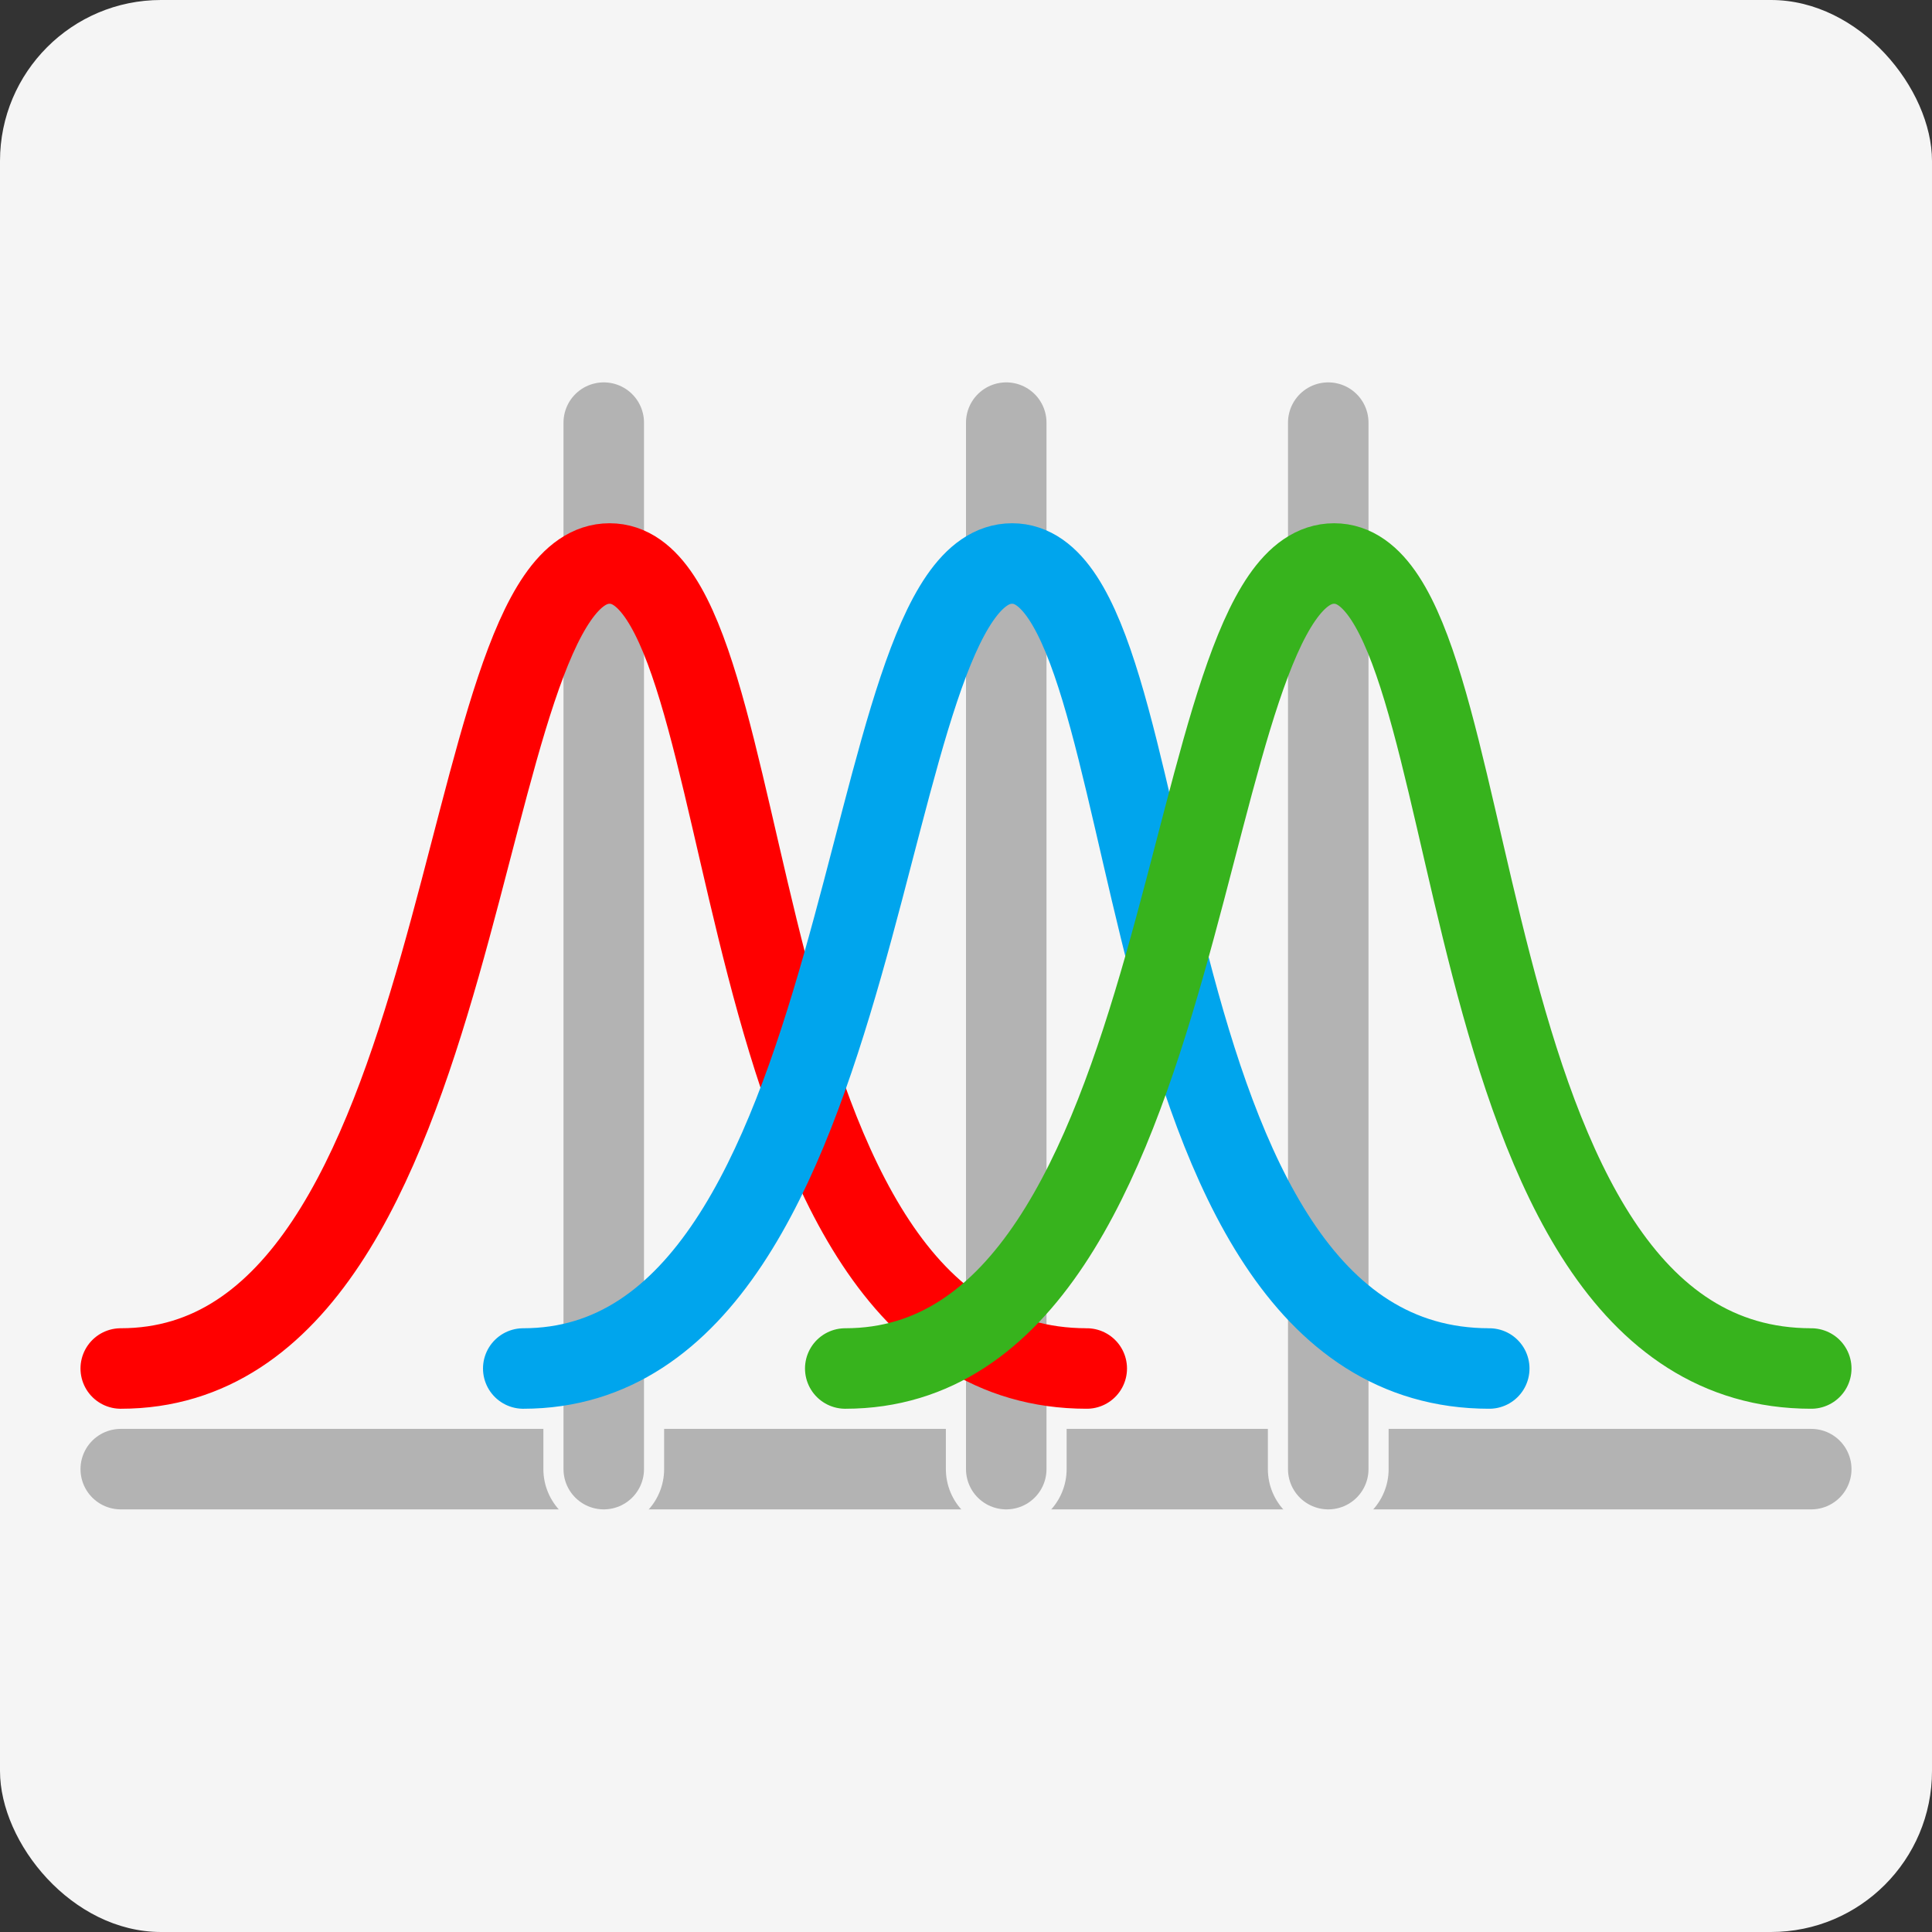 <?xml version="1.0" encoding="UTF-8"?>
<svg width="48px" height="48px" viewBox="0 0 48 48" version="1.1" xmlns="http://www.w3.org/2000/svg" xmlns:xlink="http://www.w3.org/1999/xlink">
    <rect x="0" y="0" width="48" height="48" fill="#333333" stroke="none"/>
    <title>Illustration/Chi-Square</title>
    <defs>
        <path d="M15,10.5 L15,36.5" id="path-1"></path>
        <path d="M33,10.5 L33,36.5" id="path-2"></path>
        <path d="M25,10.5 L25,36.5" id="path-3"></path>
    </defs>
    <g id="Illustration/Chi-Square" stroke="none" stroke-width="1" fill="none" fill-rule="evenodd">
        <rect id="Background" fill="#F5F5F5" x="0" y="0" width="48" height="48" rx="4"></rect>
        <line x1="3" y1="36.5" x2="45" y2="36.5" id="Path.5" stroke="#B3B3B3" stroke-width="2" stroke-linecap="round" stroke-linejoin="round"></line>
        <g id="Path.4" stroke-linecap="round" stroke-linejoin="round">
            <use stroke="#F5F5F5" stroke-width="3" xlink:href="#path-1"></use>
            <use stroke="#B3B3B3" stroke-width="2" xlink:href="#path-1"></use>
        </g>
        <g id="Path.3" stroke-linecap="round" stroke-linejoin="round">
            <use stroke="#F5F5F5" stroke-width="3" xlink:href="#path-2"></use>
            <use stroke="#B3B3B3" stroke-width="2" xlink:href="#path-2"></use>
        </g>
        <g id="Path.3" stroke-linecap="round" stroke-linejoin="round">
            <use stroke="#F5F5F5" stroke-width="3" xlink:href="#path-3"></use>
            <use stroke="#B3B3B3" stroke-width="2" xlink:href="#path-3"></use>
        </g>
        <path d="M3,34 C11.918,34 11.175,14 15.145,14 C19.114,14 17.646,34 27,34" id="Path.2" stroke="#FF0000" stroke-width="2" stroke-linecap="round" stroke-linejoin="round"></path>
        <path d="M13,34 C21.918,34 21.175,14 25.145,14 C29.114,14 27.646,34 37,34" id="Path.1" stroke="#00A5ED" stroke-width="2" stroke-linecap="round" stroke-linejoin="round"></path>
        <path d="M21,34 C29.918,34 29.175,14 33.145,14 C37.114,14 35.646,34 45,34" id="Path.1" stroke="#37B31D" stroke-width="2" stroke-linecap="round" stroke-linejoin="round"></path>
    </g>
</svg>